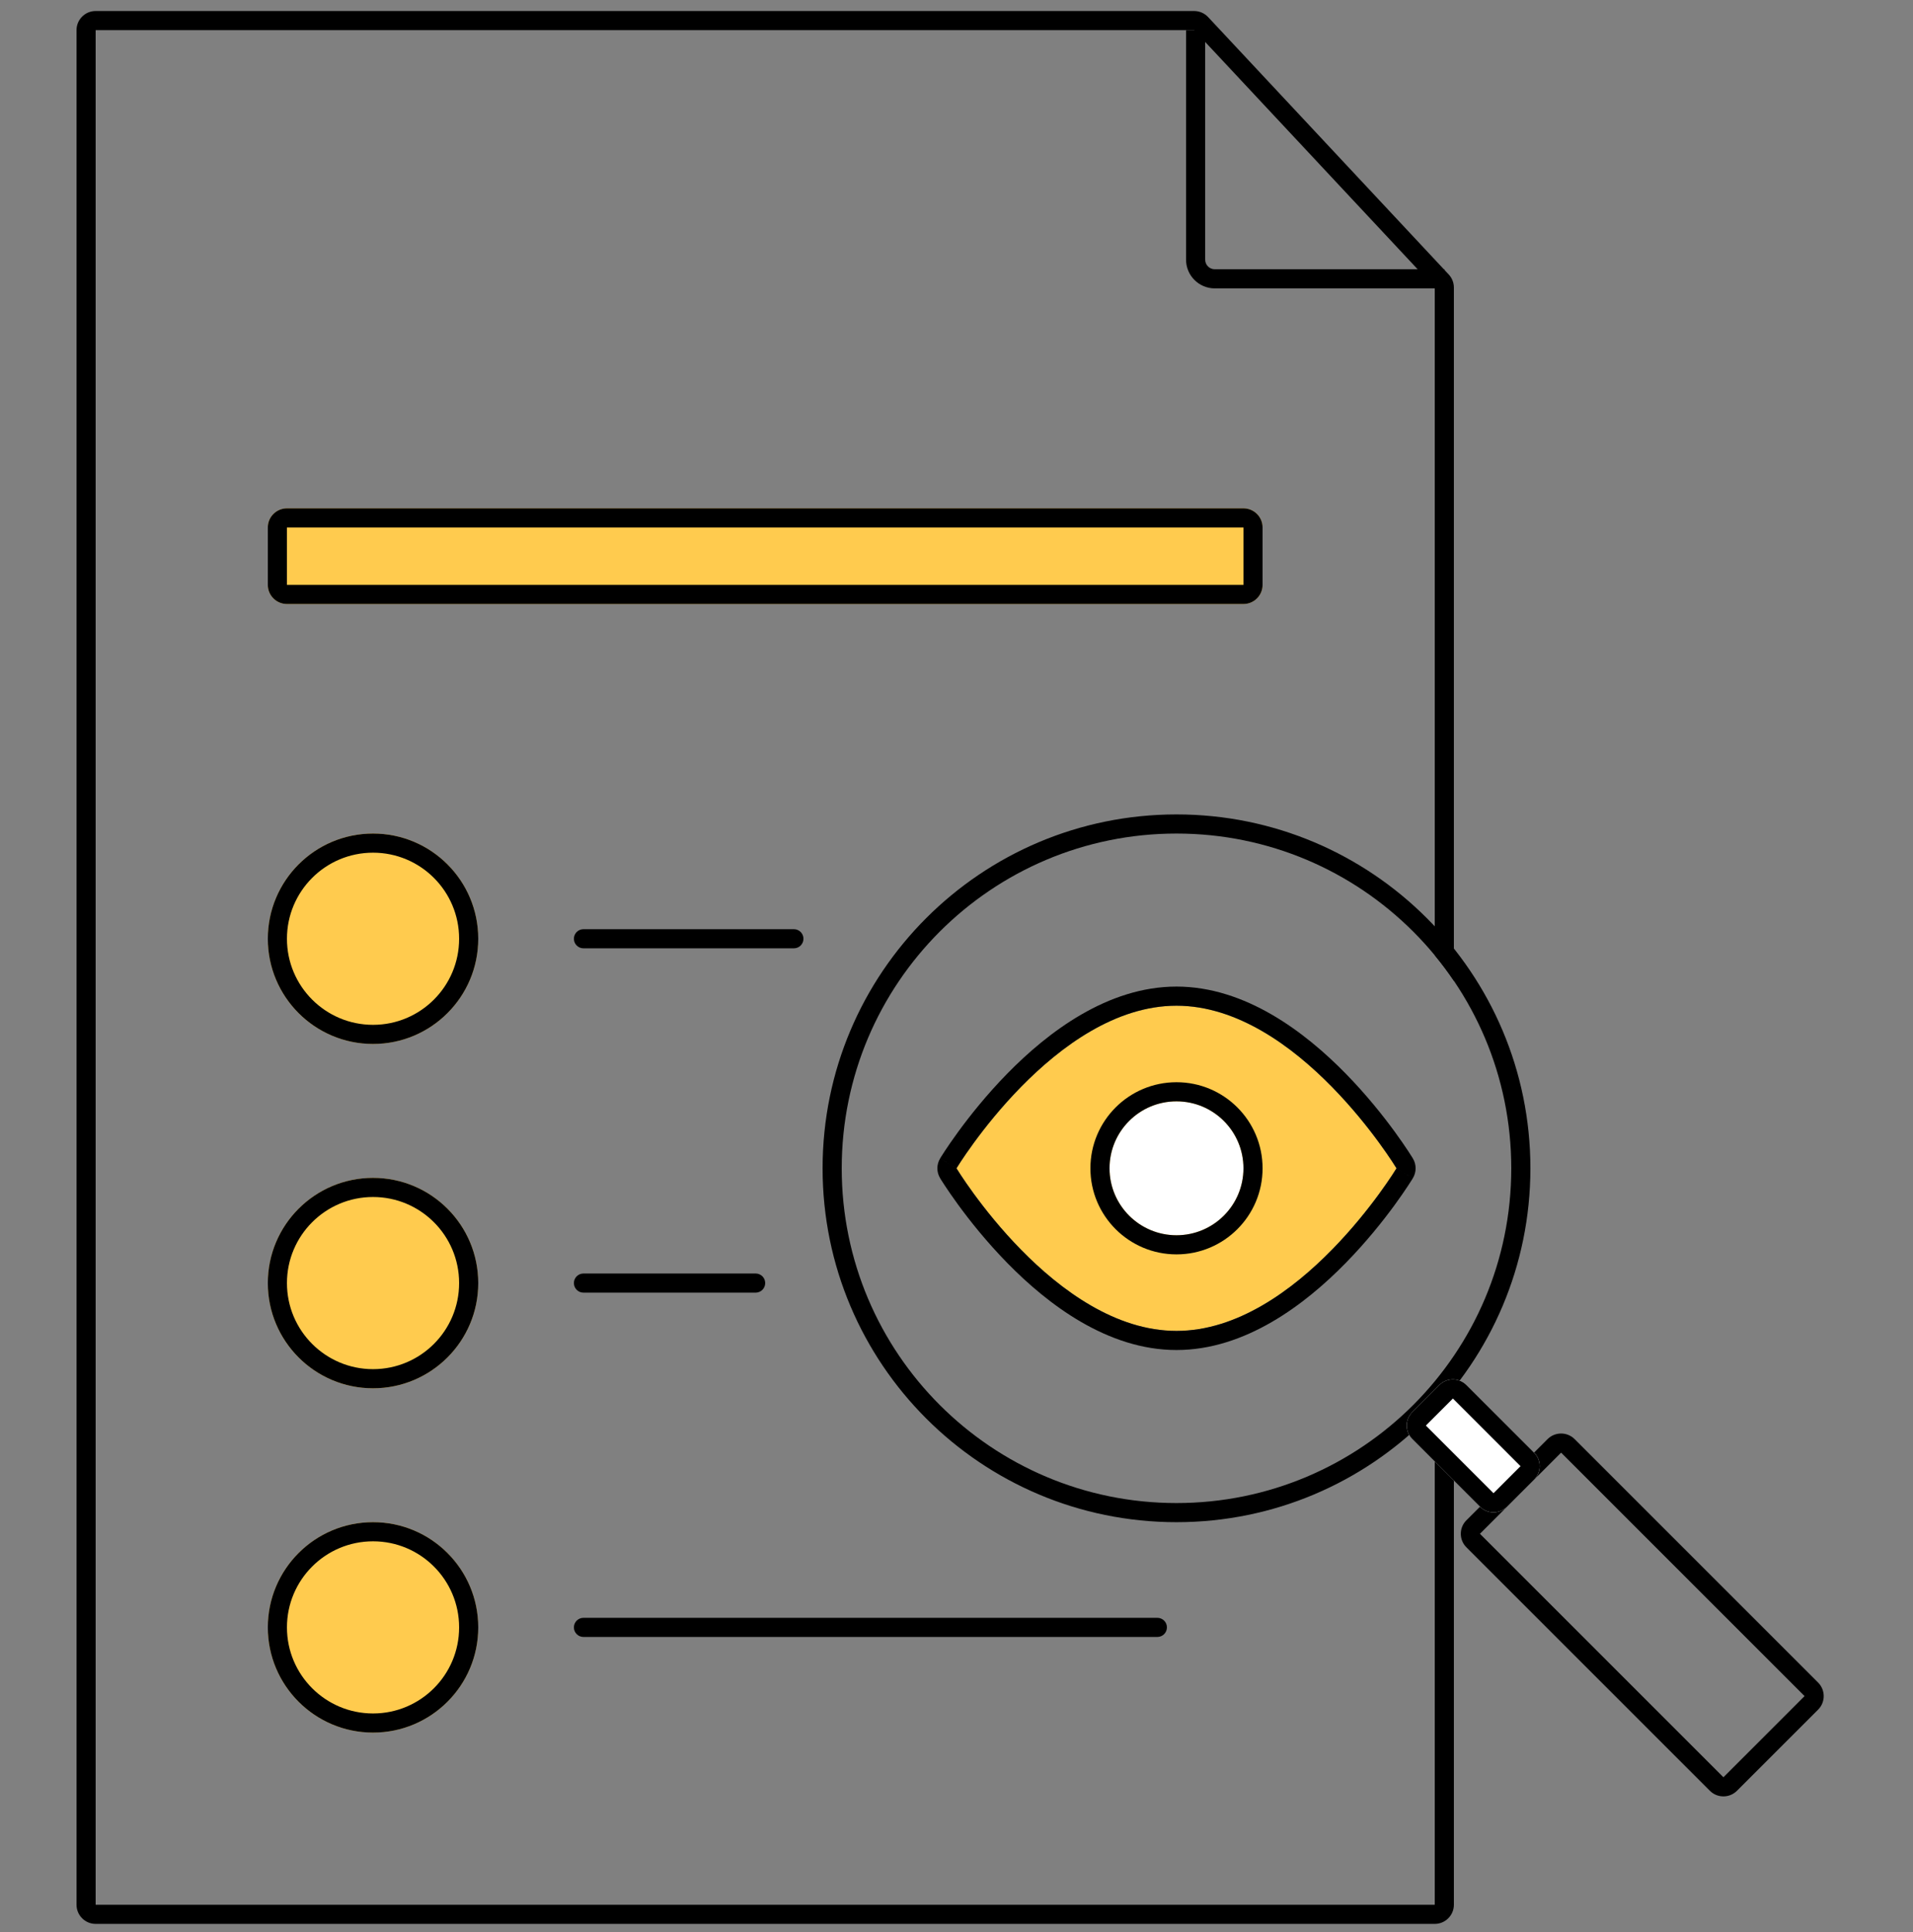 <svg width="100" height="101" viewBox="0 0 100 101" fill="none" xmlns="http://www.w3.org/2000/svg">
<rect x="0" y="0" width="100" height="101" fill="#808080" stroke="none"/>
<g clip-path="url(#clip0_1_904)">
<path d="M25 85.076C25 88.113 22.538 90.576 19.5 90.576C16.462 90.576 14 88.113 14 85.076C14 82.038 16.462 79.576 19.5 79.576C22.538 79.576 25 82.038 25 85.076Z" fill="#FFCB4E"/>
<path fill-rule="evenodd" clip-rule="evenodd" d="M19.5 89.576C21.985 89.576 24 87.561 24 85.076C24 82.59 21.985 80.576 19.5 80.576C17.015 80.576 15 82.59 15 85.076C15 87.561 17.015 89.576 19.5 89.576ZM19.5 90.576C22.538 90.576 25 88.113 25 85.076C25 82.038 22.538 79.576 19.5 79.576C16.462 79.576 14 82.038 14 85.076C14 88.113 16.462 90.576 19.5 90.576Z" fill="black"/>
<path d="M25 67.076C25 70.113 22.538 72.576 19.5 72.576C16.462 72.576 14 70.113 14 67.076C14 64.038 16.462 61.576 19.5 61.576C22.538 61.576 25 64.038 25 67.076Z" fill="#FFCB4E"/>
<path fill-rule="evenodd" clip-rule="evenodd" d="M19.5 71.576C21.985 71.576 24 69.561 24 67.076C24 64.59 21.985 62.576 19.5 62.576C17.015 62.576 15 64.59 15 67.076C15 69.561 17.015 71.576 19.5 71.576ZM19.5 72.576C22.538 72.576 25 70.113 25 67.076C25 64.038 22.538 61.576 19.5 61.576C16.462 61.576 14 64.038 14 67.076C14 70.113 16.462 72.576 19.5 72.576Z" fill="black"/>
<path d="M25 49.076C25 52.113 22.538 54.576 19.5 54.576C16.462 54.576 14 52.113 14 49.076C14 46.038 16.462 43.576 19.5 43.576C22.538 43.576 25 46.038 25 49.076Z" fill="#FFCB4E"/>
<path fill-rule="evenodd" clip-rule="evenodd" d="M19.5 53.576C21.985 53.576 24 51.561 24 49.076C24 46.59 21.985 44.576 19.5 44.576C17.015 44.576 15 46.59 15 49.076C15 51.561 17.015 53.576 19.5 53.576ZM19.5 54.576C22.538 54.576 25 52.113 25 49.076C25 46.038 22.538 43.576 19.5 43.576C16.462 43.576 14 46.038 14 49.076C14 52.113 16.462 54.576 19.5 54.576Z" fill="black"/>
<path fill-rule="evenodd" clip-rule="evenodd" d="M60.5 84.576C60.776 84.576 61 84.799 61 85.076C61 85.352 60.776 85.576 60.5 85.576L30.5 85.576C30.224 85.576 30 85.352 30 85.076C30 84.799 30.224 84.576 30.5 84.576L60.5 84.576Z" fill="black"/>
<path d="M66 30.576C66 31.128 65.552 31.576 65 31.576L15 31.576C14.448 31.576 14 31.128 14 30.576L14 27.576C14 27.023 14.448 26.576 15 26.576L65 26.576C65.552 26.576 66 27.023 66 27.576L66 30.576Z" fill="#FFCB4E"/>
<path fill-rule="evenodd" clip-rule="evenodd" d="M15 30.576L65 30.576L65 27.576L15 27.576L15 30.576ZM65 31.576C65.552 31.576 66 31.128 66 30.576L66 27.576C66 27.023 65.552 26.576 65 26.576L15 26.576C14.448 26.576 14 27.023 14 27.576L14 30.576C14 31.128 14.448 31.576 15 31.576L65 31.576Z" fill="black"/>
<path fill-rule="evenodd" clip-rule="evenodd" d="M41.5 48.576C41.776 48.576 42 48.8 42 49.076C42 49.352 41.776 49.576 41.5 49.576L30.5 49.576C30.224 49.576 30 49.352 30 49.076C30 48.8 30.224 48.576 30.5 48.576L41.5 48.576Z" fill="black"/>
<path fill-rule="evenodd" clip-rule="evenodd" d="M39.5 66.576C39.776 66.576 40 66.799 40 67.076C40 67.352 39.776 67.576 39.5 67.576L30.5 67.576C30.224 67.576 30 67.352 30 67.076C30 66.799 30.224 66.576 30.5 66.576L39.5 66.576Z" fill="black"/>
<path fill-rule="evenodd" clip-rule="evenodd" d="M80 61.076C80 71.293 71.717 79.576 61.5 79.576C51.283 79.576 43 71.293 43 61.076C43 50.858 51.283 42.576 61.5 42.576C71.717 42.576 80 50.858 80 61.076ZM61.5 78.576C71.165 78.576 79 70.741 79 61.076C79 51.411 71.165 43.576 61.5 43.576C51.835 43.576 44 51.411 44 61.076C44 70.741 51.835 78.576 61.5 78.576Z" fill="black"/>
<path d="M73 61.076C73 61.076 67.851 69.576 61.5 69.576C55.149 69.576 50 61.076 50 61.076C50 61.076 55.149 52.576 61.5 52.576C67.851 52.576 73 61.076 73 61.076Z" fill="#FFCB4E"/>
<path fill-rule="evenodd" clip-rule="evenodd" d="M73.855 61.594L73 61.076L73.855 60.558C74.048 60.876 74.048 61.275 73.855 61.594ZM50 61.076C49.145 61.594 49.145 61.594 49.145 61.594L49.147 61.597L49.151 61.604L49.164 61.626C49.176 61.644 49.192 61.671 49.213 61.705C49.256 61.772 49.318 61.869 49.398 61.991C49.559 62.235 49.794 62.581 50.096 62.994C50.698 63.818 51.571 64.919 52.654 66.025C54.775 68.192 57.9 70.576 61.5 70.576C65.1 70.576 68.225 68.192 70.346 66.025C71.429 64.919 72.302 63.818 72.904 62.994C73.205 62.581 73.44 62.235 73.601 61.991C73.682 61.869 73.744 61.772 73.786 61.705C73.808 61.671 73.824 61.644 73.836 61.626L73.849 61.604L73.853 61.597L73.854 61.595C73.855 61.595 73.855 61.594 73 61.076C73.855 60.558 73.855 60.558 73.855 60.558L73.854 60.556L73.853 60.554L73.849 60.548L73.836 60.526C73.824 60.507 73.808 60.481 73.786 60.447C73.744 60.379 73.682 60.282 73.601 60.16C73.44 59.916 73.205 59.571 72.904 59.158C72.302 58.334 71.429 57.232 70.346 56.126C68.225 53.96 65.1 51.576 61.5 51.576C57.9 51.576 54.775 53.96 52.654 56.126C51.571 57.232 50.698 58.334 50.096 59.158C49.794 59.571 49.559 59.916 49.398 60.16C49.318 60.282 49.256 60.379 49.213 60.447C49.192 60.481 49.176 60.507 49.164 60.526L49.151 60.548L49.147 60.554L49.145 60.556C49.145 60.557 49.145 60.558 50 61.076ZM50 61.076L49.145 61.594C48.952 61.276 48.952 60.876 49.145 60.558L50 61.076ZM50 61.076C50 61.076 55.149 52.576 61.5 52.576C67.851 52.576 73 61.076 73 61.076C73 61.076 67.851 69.576 61.5 69.576C55.149 69.576 50 61.076 50 61.076Z" fill="black"/>
<path d="M65 61.076C65 63.009 63.433 64.576 61.5 64.576C59.567 64.576 58 63.009 58 61.076C58 59.143 59.567 57.576 61.5 57.576C63.433 57.576 65 59.143 65 61.076Z" fill="white"/>
<path fill-rule="evenodd" clip-rule="evenodd" d="M66 61.076C66 63.561 63.985 65.576 61.5 65.576C59.015 65.576 57 63.561 57 61.076C57 58.59 59.015 56.576 61.5 56.576C63.985 56.576 66 58.59 66 61.076ZM61.5 64.576C63.433 64.576 65 63.009 65 61.076C65 59.143 63.433 57.576 61.5 57.576C59.567 57.576 58 59.143 58 61.076C58 63.009 59.567 64.576 61.5 64.576Z" fill="black"/>
<path fill-rule="evenodd" clip-rule="evenodd" d="M77.362 80.183L90.09 92.911L94.332 88.668L81.605 75.94L77.362 80.183ZM89.383 93.618C89.773 94.008 90.406 94.008 90.797 93.618L95.04 89.375C95.43 88.985 95.43 88.352 95.04 87.961L82.312 75.233C81.921 74.843 81.288 74.843 80.897 75.233L76.655 79.476C76.264 79.866 76.264 80.499 76.655 80.89L89.383 93.618Z" fill="black"/>
<path d="M78.777 78.768C78.387 79.159 77.754 79.159 77.363 78.768L73.828 75.233C73.437 74.842 73.437 74.209 73.828 73.818L75.242 72.404C75.632 72.014 76.266 72.014 76.656 72.404L80.192 75.94C80.582 76.33 80.582 76.963 80.192 77.354L78.777 78.768Z" fill="white"/>
<path d="M5 1.576L62.422 1.576L75 15.033V49.939C75.354 50.368 75.688 50.813 76 51.275V15.033C76 14.779 75.904 14.535 75.731 14.35L63.153 0.893C62.964 0.691 62.699 0.576 62.422 0.576H5C4.448 0.576 4 1.023 4 1.576V99.576C4 100.128 4.448 100.576 5 100.576H75C75.552 100.576 76 100.128 76 99.576V77.405L75 76.405V99.576H5V1.576Z" fill="black"/>
<path fill-rule="evenodd" clip-rule="evenodd" d="M74.535 74.525L78.07 78.061L79.484 76.647L75.949 73.111L74.535 74.525ZM77.363 78.768C77.754 79.159 78.387 79.159 78.777 78.768L80.192 77.354C80.582 76.963 80.582 76.33 80.192 75.94L76.656 72.404C76.266 72.014 75.632 72.014 75.242 72.404L73.828 73.818C73.437 74.209 73.437 74.842 73.828 75.233L77.363 78.768Z" fill="black"/>
<path fill-rule="evenodd" clip-rule="evenodd" d="M62 13.576V1.576H63V13.576C63 13.852 63.224 14.076 63.5 14.076H75.5V15.076H63.5C62.672 15.076 62 14.404 62 13.576Z" fill="black"/>
</g>
<defs>
<clipPath id="clip0_1_904">
<rect width="100" height="100" fill="white" transform="translate(0 0.576)"/>
</clipPath>
</defs>
</svg>
